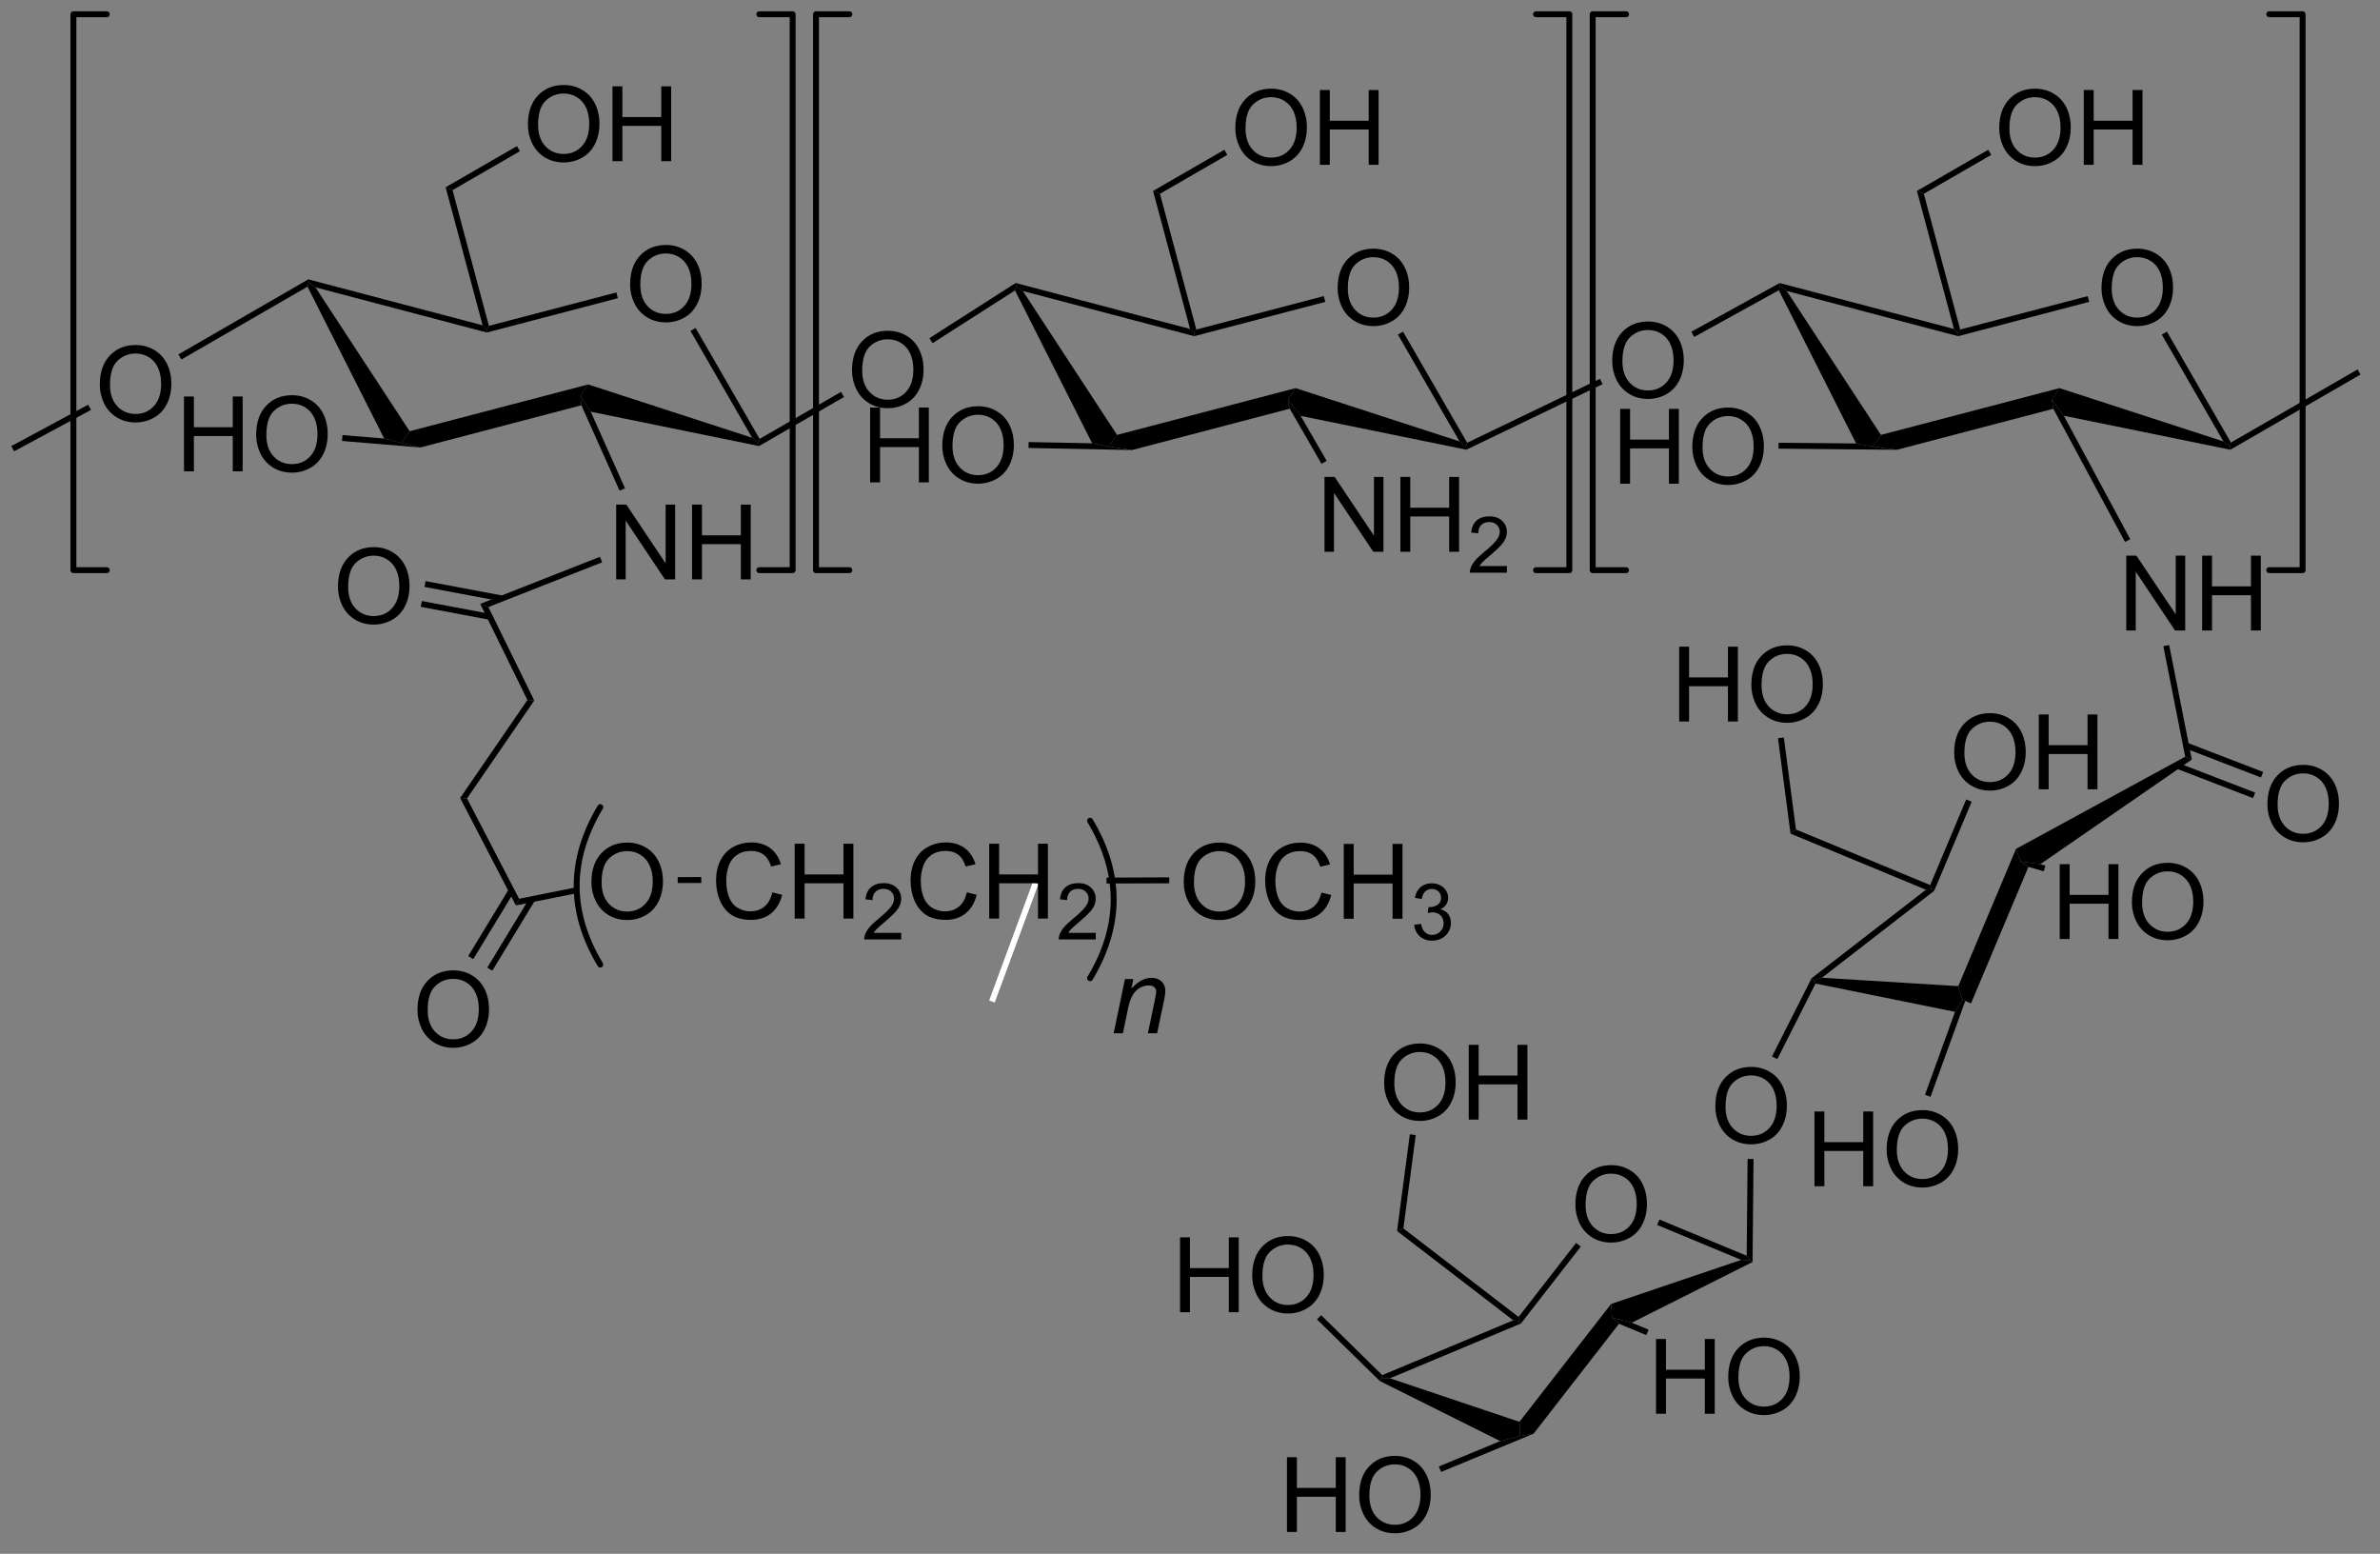 <?xml version="1.0" encoding="UTF-8"?>
<!DOCTYPE svg PUBLIC '-//W3C//DTD SVG 1.0//EN'
          'http://www.w3.org/TR/2001/REC-SVG-20010904/DTD/svg10.dtd'>
<svg stroke-dasharray="none" shape-rendering="auto" xmlns="http://www.w3.org/2000/svg" font-family="'Dialog'" text-rendering="auto" width="239" fill-opacity="1" color-interpolation="auto" color-rendering="auto" preserveAspectRatio="xMidYMid meet" font-size="12px" viewBox="0 0 239 156" fill="black" xmlns:xlink="http://www.w3.org/1999/xlink" stroke="black" image-rendering="auto" stroke-miterlimit="10" stroke-linecap="square" stroke-linejoin="miter" font-style="normal" stroke-width="1" height="156" stroke-dashoffset="0" font-weight="normal" stroke-opacity="1"
><rect x="0" y="0" width="239" height="156" fill="#808080" stroke="none"/><!--Generated by the Batik Graphics2D SVG Generator--><defs id="genericDefs"
  /><g
  ><defs id="defs1"
    ><clipPath clipPathUnits="userSpaceOnUse" id="clipPath1"
      ><path d="M0.633 0.633 L210.746 0.633 L210.746 137.433 L0.633 137.433 L0.633 0.633 Z"
      /></clipPath
      ><clipPath clipPathUnits="userSpaceOnUse" id="clipPath2"
      ><path d="M1.762 1.315 L1.762 134.311 L206.033 134.311 L206.033 1.315 Z"
      /></clipPath
    ></defs
    ><g transform="scale(1.133,1.133) translate(-0.633,-0.633) matrix(1.029,0,0,1.029,-1.18,-0.72)"
    ><path d="M56.037 25.829 Q56.037 24.224 56.898 23.318 Q57.759 22.41 59.122 22.41 Q60.012 22.41 60.727 22.838 Q61.445 23.263 61.82 24.024 Q62.198 24.786 62.198 25.753 Q62.198 26.734 61.802 27.508 Q61.407 28.281 60.68 28.68 Q59.956 29.078 59.116 29.078 Q58.208 29.078 57.49 28.639 Q56.775 28.196 56.406 27.437 Q56.037 26.676 56.037 25.829 ZM56.916 25.841 Q56.916 27.007 57.54 27.678 Q58.166 28.346 59.113 28.346 Q60.074 28.346 60.695 27.669 Q61.319 26.992 61.319 25.75 Q61.319 24.962 61.052 24.376 Q60.786 23.79 60.273 23.468 Q59.763 23.142 59.124 23.142 Q58.219 23.142 57.566 23.767 Q56.916 24.388 56.916 25.841 Z" stroke="none" clip-path="url(#clipPath2)"
    /></g
    ><g transform="matrix(1.166,0,0,1.166,-2.054,-1.533)"
    ><path d="M28.246 25.997 L28.352 25.642 L28.929 26.057 L37.04 38.446 L36.326 39.453 L34.848 39.075 Z" stroke="none" clip-path="url(#clipPath2)"
    /></g
    ><g transform="matrix(1.166,0,0,1.166,-2.054,-1.533)"
    ><path d="M37.962 39.845 L36.326 39.453 L37.04 38.446 L52.415 34.418 L51.755 35.411 L51.833 36.211 Z" stroke="none" clip-path="url(#clipPath2)"
    /></g
    ><g transform="matrix(1.166,0,0,1.166,-2.054,-1.533)"
    ><path d="M52.639 36.765 L51.755 35.411 L52.415 34.418 L66.536 39.006 L67.089 39.453 L67.133 39.722 Z" stroke="none" clip-path="url(#clipPath2)"
    /></g
    ><g transform="matrix(1.166,0,0,1.166,-2.054,-1.533)"
    ><path d="M67.182 39.105 L67.089 39.453 L66.536 39.006 L61.228 29.811 L61.67 29.555 Z" stroke="none" clip-path="url(#clipPath2)"
    /></g
    ><g transform="matrix(1.166,0,0,1.166,-2.054,-1.533)"
    ><path d="M54.845 26.496 L54.974 26.99 L43.686 29.946 L43.686 29.682 L43.867 29.371 Z" stroke="none" clip-path="url(#clipPath2)"
    /></g
    ><g transform="matrix(1.166,0,0,1.166,-2.054,-1.533)"
    ><path d="M43.326 29.323 L43.686 29.682 L43.686 29.946 L28.929 26.057 L28.352 25.642 L28.315 25.368 Z" stroke="none" clip-path="url(#clipPath2)"
    /></g
    ><g transform="matrix(1.166,0,0,1.166,-2.054,-1.533)"
    ><path d="M43.867 29.371 L43.686 29.682 L43.326 29.323 L40.142 17.439 L40.736 17.685 Z" stroke="none" clip-path="url(#clipPath2)"
    /></g
    ><g transform="matrix(1.166,0,0,1.166,-2.054,-1.533)"
    ><path d="M47.226 12.053 Q47.226 10.448 48.088 9.542 Q48.949 8.634 50.311 8.634 Q51.202 8.634 51.917 9.062 Q52.634 9.487 53.009 10.248 Q53.387 11.01 53.387 11.977 Q53.387 12.958 52.992 13.732 Q52.596 14.505 51.87 14.904 Q51.146 15.302 50.305 15.302 Q49.397 15.302 48.679 14.863 Q47.965 14.42 47.595 13.662 Q47.226 12.9 47.226 12.053 ZM48.105 12.065 Q48.105 13.231 48.729 13.902 Q49.356 14.57 50.302 14.57 Q51.263 14.57 51.884 13.893 Q52.508 13.216 52.508 11.974 Q52.508 11.186 52.242 10.6 Q51.975 10.014 51.463 9.692 Q50.953 9.367 50.314 9.367 Q49.409 9.367 48.755 9.991 Q48.105 10.612 48.105 12.065 ZM54.511 15.191 L54.511 8.748 L55.363 8.748 L55.363 11.394 L58.712 11.394 L58.712 8.748 L59.565 8.748 L59.565 15.191 L58.712 15.191 L58.712 12.153 L55.363 12.153 L55.363 15.191 L54.511 15.191 Z" stroke="none" clip-path="url(#clipPath2)"
    /></g
    ><g transform="matrix(1.166,0,0,1.166,-2.054,-1.533)"
    ><path d="M40.736 17.685 L40.142 17.439 L46.282 13.894 L46.537 14.336 Z" stroke="none" clip-path="url(#clipPath2)"
    /></g
    ><g transform="matrix(1.166,0,0,1.166,-2.054,-1.533)"
    ><path d="M10.357 34.441 Q10.357 32.835 11.218 31.93 Q12.079 31.022 13.442 31.022 Q14.332 31.022 15.047 31.45 Q15.765 31.874 16.14 32.636 Q16.518 33.398 16.518 34.365 Q16.518 35.346 16.122 36.12 Q15.727 36.893 15 37.291 Q14.277 37.69 13.436 37.69 Q12.528 37.69 11.81 37.25 Q11.095 36.808 10.726 36.049 Q10.357 35.288 10.357 34.441 ZM11.236 34.453 Q11.236 35.618 11.86 36.289 Q12.487 36.957 13.433 36.957 Q14.394 36.957 15.015 36.281 Q15.639 35.604 15.639 34.362 Q15.639 33.574 15.372 32.988 Q15.106 32.402 14.593 32.08 Q14.083 31.754 13.445 31.754 Q12.539 31.754 11.886 32.378 Q11.236 32.999 11.236 34.453 Z" stroke="none" clip-path="url(#clipPath2)"
    /></g
    ><g transform="matrix(1.166,0,0,1.166,-2.054,-1.533)"
    ><path d="M28.315 25.368 L28.352 25.642 L28.246 25.997 L17.379 32.272 L17.124 31.83 Z" stroke="none" clip-path="url(#clipPath2)"
    /></g
    ><g transform="matrix(1.166,0,0,1.166,-2.054,-1.533)"
    ><path d="M17.608 41.899 L17.608 35.457 L18.46 35.457 L18.46 38.102 L21.809 38.102 L21.809 35.457 L22.661 35.457 L22.661 41.899 L21.809 41.899 L21.809 38.861 L18.46 38.861 L18.46 41.899 L17.608 41.899 ZM23.823 38.762 Q23.823 37.156 24.684 36.251 Q25.546 35.343 26.908 35.343 Q27.798 35.343 28.513 35.77 Q29.231 36.195 29.606 36.957 Q29.984 37.719 29.984 38.685 Q29.984 39.667 29.588 40.44 Q29.193 41.214 28.466 41.612 Q27.743 42.011 26.902 42.011 Q25.994 42.011 25.276 41.571 Q24.561 41.129 24.192 40.37 Q23.823 39.608 23.823 38.762 ZM24.702 38.773 Q24.702 39.939 25.326 40.61 Q25.953 41.278 26.899 41.278 Q27.86 41.278 28.481 40.602 Q29.105 39.925 29.105 38.683 Q29.105 37.895 28.838 37.309 Q28.572 36.723 28.059 36.4 Q27.549 36.075 26.911 36.075 Q26.006 36.075 25.352 36.699 Q24.702 37.32 24.702 38.773 Z" stroke="none" clip-path="url(#clipPath2)"
    /></g
    ><g transform="matrix(1.166,0,0,1.166,-2.054,-1.533)"
    ><path d="M34.848 39.075 L36.326 39.453 L37.962 39.845 L31.217 39.285 L31.259 38.776 Z" stroke="none" clip-path="url(#clipPath2)"
    /></g
    ><g transform="matrix(1.166,0,0,1.166,-2.054,-1.533)"
    ><path d="M54.829 51.205 L54.829 44.763 L55.705 44.763 L59.089 49.819 L59.089 44.763 L59.906 44.763 L59.906 51.205 L59.03 51.205 L55.647 46.142 L55.647 51.205 L54.829 51.205 ZM61.364 51.205 L61.364 44.763 L62.217 44.763 L62.217 47.408 L65.565 47.408 L65.565 44.763 L66.418 44.763 L66.418 51.205 L65.565 51.205 L65.565 48.167 L62.217 48.167 L62.217 51.205 L61.364 51.205 Z" stroke="none" clip-path="url(#clipPath2)"
    /></g
    ><g transform="matrix(1.166,0,0,1.166,-2.054,-1.533)"
    ><path d="M51.833 36.211 L51.755 35.411 L52.639 36.765 L55.59 43.359 L55.124 43.568 Z" stroke="none" clip-path="url(#clipPath2)"
    /></g
    ><g transform="matrix(1.166,0,0,1.166,-2.054,-1.533)"
    ><path d="M75.14 33.215 Q75.14 31.609 76.001 30.704 Q76.863 29.796 78.225 29.796 Q79.116 29.796 79.831 30.223 Q80.548 30.648 80.923 31.41 Q81.301 32.172 81.301 33.138 Q81.301 34.12 80.906 34.893 Q80.51 35.667 79.784 36.065 Q79.06 36.464 78.219 36.464 Q77.311 36.464 76.593 36.024 Q75.878 35.582 75.509 34.823 Q75.14 34.061 75.14 33.215 ZM76.019 33.226 Q76.019 34.392 76.643 35.063 Q77.27 35.731 78.216 35.731 Q79.177 35.731 79.798 35.054 Q80.422 34.378 80.422 33.136 Q80.422 32.347 80.156 31.762 Q79.889 31.175 79.376 30.853 Q78.867 30.528 78.228 30.528 Q77.323 30.528 76.669 31.152 Q76.019 31.773 76.019 33.226 Z" stroke="none" clip-path="url(#clipPath2)"
    /></g
    ><g transform="matrix(1.166,0,0,1.166,-2.054,-1.533)"
    ><path d="M67.133 39.722 L67.089 39.453 L67.182 39.105 L74.196 35.056 L74.451 35.498 Z" stroke="none" clip-path="url(#clipPath2)"
    /></g
    ><g transform="matrix(1.166,0,0,1.166,-2.054,-1.533)"
    ><path d="M116.963 26.145 Q116.963 24.539 117.824 23.634 Q118.686 22.726 120.048 22.726 Q120.939 22.726 121.653 23.154 Q122.371 23.578 122.746 24.34 Q123.124 25.102 123.124 26.069 Q123.124 27.05 122.729 27.823 Q122.333 28.597 121.607 28.995 Q120.883 29.394 120.042 29.394 Q119.134 29.394 118.416 28.954 Q117.701 28.512 117.332 27.753 Q116.963 26.991 116.963 26.145 ZM117.842 26.156 Q117.842 27.322 118.466 27.993 Q119.093 28.661 120.039 28.661 Q121 28.661 121.621 27.985 Q122.245 27.308 122.245 26.066 Q122.245 25.277 121.979 24.692 Q121.712 24.106 121.199 23.783 Q120.69 23.458 120.051 23.458 Q119.146 23.458 118.492 24.082 Q117.842 24.703 117.842 26.156 Z" stroke="none" clip-path="url(#clipPath2)"
    /></g
    ><g transform="matrix(1.166,0,0,1.166,-2.054,-1.533)"
    ><path d="M89.178 26.324 L89.278 25.957 L89.855 26.373 L97.966 38.762 L97.253 39.769 L95.823 39.486 Z" stroke="none" clip-path="url(#clipPath2)"
    /></g
    ><g transform="matrix(1.166,0,0,1.166,-2.054,-1.533)"
    ><path d="M99.26 40.064 L97.253 39.769 L97.966 38.762 L113.341 34.733 L112.681 35.727 L112.837 36.507 Z" stroke="none" clip-path="url(#clipPath2)"
    /></g
    ><g transform="matrix(1.166,0,0,1.166,-2.054,-1.533)"
    ><path d="M113.782 37.124 L112.681 35.727 L113.341 34.733 L127.462 39.322 L128.015 39.769 L128.049 40.036 Z" stroke="none" clip-path="url(#clipPath2)"
    /></g
    ><g transform="matrix(1.166,0,0,1.166,-2.054,-1.533)"
    ><path d="M128.118 39.437 L128.015 39.769 L127.462 39.322 L122.154 30.126 L122.596 29.871 Z" stroke="none" clip-path="url(#clipPath2)"
    /></g
    ><g transform="matrix(1.166,0,0,1.166,-2.054,-1.533)"
    ><path d="M115.771 26.812 L115.9 27.306 L104.613 30.262 L104.613 29.998 L104.794 29.687 Z" stroke="none" clip-path="url(#clipPath2)"
    /></g
    ><g transform="matrix(1.166,0,0,1.166,-2.054,-1.533)"
    ><path d="M104.253 29.639 L104.613 29.998 L104.613 30.262 L89.855 26.373 L89.278 25.957 L89.235 25.682 Z" stroke="none" clip-path="url(#clipPath2)"
    /></g
    ><g transform="matrix(1.166,0,0,1.166,-2.054,-1.533)"
    ><path d="M104.794 29.687 L104.613 29.998 L104.253 29.639 L101.068 17.755 L101.662 18.001 Z" stroke="none" clip-path="url(#clipPath2)"
    /></g
    ><g transform="matrix(1.166,0,0,1.166,-2.054,-1.533)"
    ><path d="M108.153 12.369 Q108.153 10.763 109.014 9.858 Q109.875 8.95 111.238 8.95 Q112.128 8.95 112.843 9.378 Q113.561 9.802 113.936 10.564 Q114.314 11.326 114.314 12.293 Q114.314 13.274 113.918 14.047 Q113.523 14.821 112.796 15.219 Q112.073 15.618 111.232 15.618 Q110.323 15.618 109.606 15.178 Q108.891 14.736 108.522 13.977 Q108.153 13.216 108.153 12.369 ZM109.031 12.38 Q109.031 13.546 109.656 14.217 Q110.282 14.885 111.229 14.885 Q112.19 14.885 112.811 14.209 Q113.435 13.532 113.435 12.29 Q113.435 11.502 113.168 10.916 Q112.902 10.33 112.389 10.008 Q111.879 9.682 111.24 9.682 Q110.335 9.682 109.682 10.306 Q109.031 10.927 109.031 12.38 ZM115.437 15.507 L115.437 9.064 L116.29 9.064 L116.29 11.71 L119.638 11.71 L119.638 9.064 L120.491 9.064 L120.491 15.507 L119.638 15.507 L119.638 12.468 L116.29 12.468 L116.29 15.507 L115.437 15.507 Z" stroke="none" clip-path="url(#clipPath2)"
    /></g
    ><g transform="matrix(1.166,0,0,1.166,-2.054,-1.533)"
    ><path d="M101.662 18.001 L101.068 17.755 L107.208 14.21 L107.463 14.652 Z" stroke="none" clip-path="url(#clipPath2)"
    /></g
    ><g transform="matrix(1.166,0,0,1.166,-2.054,-1.533)"
    ><path d="M76.7 42.85 L76.7 36.407 L77.553 36.407 L77.553 39.053 L80.901 39.053 L80.901 36.407 L81.754 36.407 L81.754 42.85 L80.901 42.85 L80.901 39.812 L77.553 39.812 L77.553 42.85 L76.7 42.85 ZM82.915 39.712 Q82.915 38.106 83.777 37.201 Q84.638 36.293 86 36.293 Q86.891 36.293 87.606 36.721 Q88.324 37.146 88.699 37.907 Q89.077 38.669 89.077 39.636 Q89.077 40.617 88.681 41.391 Q88.286 42.164 87.559 42.563 Q86.835 42.961 85.995 42.961 Q85.086 42.961 84.369 42.522 Q83.654 42.079 83.285 41.32 Q82.915 40.559 82.915 39.712 ZM83.794 39.724 Q83.794 40.89 84.418 41.561 Q85.045 42.229 85.992 42.229 Q86.953 42.229 87.574 41.552 Q88.198 40.875 88.198 39.633 Q88.198 38.845 87.931 38.259 Q87.665 37.673 87.152 37.351 Q86.642 37.026 86.003 37.026 Q85.098 37.026 84.445 37.65 Q83.794 38.271 83.794 39.724 Z" stroke="none" clip-path="url(#clipPath2)"
    /></g
    ><g transform="matrix(1.166,0,0,1.166,-2.054,-1.533)"
    ><path d="M95.823 39.486 L97.253 39.769 L99.26 40.064 L90.341 39.888 L90.351 39.378 Z" stroke="none" clip-path="url(#clipPath2)"
    /></g
    ><g transform="matrix(1.166,0,0,1.166,-2.054,-1.533)"
    ><path d="M115.833 48.826 L115.833 42.383 L116.709 42.383 L120.092 47.44 L120.092 42.383 L120.91 42.383 L120.91 48.826 L120.034 48.826 L116.65 43.763 L116.65 48.826 L115.833 48.826 ZM122.367 48.826 L122.367 42.383 L123.22 42.383 L123.22 45.029 L126.569 45.029 L126.569 42.383 L127.421 42.383 L127.421 48.826 L126.569 48.826 L126.569 45.788 L123.22 45.788 L123.22 48.826 L122.367 48.826 Z" stroke="none" clip-path="url(#clipPath2)"
    /></g
    ><g transform="matrix(1.166,0,0,1.166,-2.054,-1.533)"
    ><path d="M131.545 50.054 L131.545 50.626 L128.35 50.626 Q128.344 50.41 128.421 50.213 Q128.542 49.888 128.81 49.571 Q129.08 49.255 129.588 48.839 Q130.374 48.193 130.651 47.816 Q130.928 47.438 130.928 47.101 Q130.928 46.75 130.675 46.508 Q130.425 46.264 130.018 46.264 Q129.59 46.264 129.333 46.521 Q129.076 46.778 129.073 47.233 L128.463 47.172 Q128.526 46.488 128.935 46.132 Q129.344 45.774 130.031 45.774 Q130.728 45.774 131.132 46.161 Q131.539 46.545 131.539 47.115 Q131.539 47.405 131.42 47.686 Q131.301 47.965 131.024 48.275 Q130.75 48.584 130.111 49.125 Q129.577 49.573 129.425 49.734 Q129.273 49.894 129.174 50.054 L131.545 50.054 Z" stroke="none" clip-path="url(#clipPath2)"
    /></g
    ><g transform="matrix(1.166,0,0,1.166,-2.054,-1.533)"
    ><path d="M112.837 36.507 L112.681 35.727 L113.782 37.124 L116.017 40.995 L115.575 41.25 Z" stroke="none" clip-path="url(#clipPath2)"
    /></g
    ><g transform="matrix(1.166,0,0,1.166,-2.054,-1.533)"
    ><path d="M140.612 32.417 Q140.612 30.812 141.474 29.907 Q142.335 28.998 143.697 28.998 Q144.588 28.998 145.303 29.426 Q146.021 29.851 146.396 30.613 Q146.774 31.374 146.774 32.341 Q146.774 33.322 146.378 34.096 Q145.982 34.869 145.256 35.268 Q144.532 35.666 143.691 35.666 Q142.783 35.666 142.066 35.227 Q141.351 34.784 140.982 34.026 Q140.612 33.264 140.612 32.417 ZM141.491 32.429 Q141.491 33.595 142.115 34.266 Q142.742 34.934 143.689 34.934 Q144.649 34.934 145.271 34.257 Q145.895 33.58 145.895 32.338 Q145.895 31.55 145.628 30.964 Q145.362 30.378 144.849 30.056 Q144.339 29.731 143.7 29.731 Q142.795 29.731 142.142 30.355 Q141.491 30.976 141.491 32.429 Z" stroke="none" clip-path="url(#clipPath2)"
    /></g
    ><g transform="matrix(1.166,0,0,1.166,-2.054,-1.533)"
    ><path d="M128.049 40.036 L128.015 39.769 L128.118 39.437 L139.564 33.932 L139.785 34.392 Z" stroke="none" clip-path="url(#clipPath2)"
    /></g
    ><g transform="matrix(1.166,0,0,1.166,-2.054,-1.533)"
    ><path d="M182.751 26.145 Q182.751 24.539 183.613 23.634 Q184.474 22.726 185.836 22.726 Q186.727 22.726 187.442 23.154 Q188.159 23.578 188.534 24.34 Q188.912 25.102 188.912 26.069 Q188.912 27.05 188.517 27.823 Q188.121 28.597 187.395 28.995 Q186.671 29.394 185.83 29.394 Q184.922 29.394 184.204 28.954 Q183.489 28.512 183.12 27.753 Q182.751 26.991 182.751 26.145 ZM183.63 26.156 Q183.63 27.322 184.254 27.993 Q184.881 28.661 185.827 28.661 Q186.788 28.661 187.409 27.985 Q188.033 27.308 188.033 26.066 Q188.033 25.277 187.767 24.692 Q187.5 24.106 186.988 23.783 Q186.478 23.458 185.839 23.458 Q184.934 23.458 184.28 24.082 Q183.63 24.703 183.63 26.156 Z" stroke="none" clip-path="url(#clipPath2)"
    /></g
    ><g transform="matrix(1.166,0,0,1.166,-2.054,-1.533)"
    ><path d="M154.958 26.308 L155.066 25.957 L155.643 26.373 L163.755 38.762 L163.041 39.769 L161.618 39.5 Z" stroke="none" clip-path="url(#clipPath2)"
    /></g
    ><g transform="matrix(1.166,0,0,1.166,-2.054,-1.533)"
    ><path d="M165.122 40.044 L163.041 39.769 L163.755 38.762 L179.13 34.733 L178.469 35.727 L178.602 36.513 Z" stroke="none" clip-path="url(#clipPath2)"
    /></g
    ><g transform="matrix(1.166,0,0,1.166,-2.054,-1.533)"
    ><path d="M179.504 37.111 L178.469 35.727 L179.13 34.733 L193.25 39.322 L193.803 39.769 L193.848 40.038 Z" stroke="none" clip-path="url(#clipPath2)"
    /></g
    ><g transform="matrix(1.166,0,0,1.166,-2.054,-1.533)"
    ><path d="M193.897 39.421 L193.803 39.769 L193.25 39.322 L187.942 30.126 L188.384 29.871 Z" stroke="none" clip-path="url(#clipPath2)"
    /></g
    ><g transform="matrix(1.166,0,0,1.166,-2.054,-1.533)"
    ><path d="M181.559 26.812 L181.689 27.306 L170.401 30.262 L170.401 29.998 L170.582 29.687 Z" stroke="none" clip-path="url(#clipPath2)"
    /></g
    ><g transform="matrix(1.166,0,0,1.166,-2.054,-1.533)"
    ><path d="M170.041 29.639 L170.401 29.998 L170.401 30.262 L155.643 26.373 L155.066 25.957 L155.033 25.685 Z" stroke="none" clip-path="url(#clipPath2)"
    /></g
    ><g transform="matrix(1.166,0,0,1.166,-2.054,-1.533)"
    ><path d="M170.582 29.687 L170.401 29.998 L170.041 29.639 L166.856 17.755 L167.45 18.001 Z" stroke="none" clip-path="url(#clipPath2)"
    /></g
    ><g transform="matrix(1.166,0,0,1.166,-2.054,-1.533)"
    ><path d="M173.941 12.369 Q173.941 10.763 174.802 9.858 Q175.663 8.95 177.026 8.95 Q177.916 8.95 178.631 9.378 Q179.349 9.802 179.724 10.564 Q180.102 11.326 180.102 12.293 Q180.102 13.274 179.706 14.047 Q179.311 14.821 178.584 15.219 Q177.861 15.618 177.02 15.618 Q176.112 15.618 175.394 15.178 Q174.679 14.736 174.31 13.977 Q173.941 13.216 173.941 12.369 ZM174.82 12.38 Q174.82 13.546 175.444 14.217 Q176.071 14.885 177.017 14.885 Q177.978 14.885 178.599 14.209 Q179.223 13.532 179.223 12.29 Q179.223 11.502 178.956 10.916 Q178.69 10.33 178.177 10.008 Q177.667 9.682 177.029 9.682 Q176.123 9.682 175.47 10.306 Q174.82 10.927 174.82 12.38 ZM181.225 15.507 L181.225 9.064 L182.078 9.064 L182.078 11.71 L185.427 11.71 L185.427 9.064 L186.279 9.064 L186.279 15.507 L185.427 15.507 L185.427 12.468 L182.078 12.468 L182.078 15.507 L181.225 15.507 Z" stroke="none" clip-path="url(#clipPath2)"
    /></g
    ><g transform="matrix(1.166,0,0,1.166,-2.054,-1.533)"
    ><path d="M167.45 18.001 L166.856 17.755 L172.996 14.21 L173.251 14.652 Z" stroke="none" clip-path="url(#clipPath2)"
    /></g
    ><g transform="matrix(1.166,0,0,1.166,-2.054,-1.533)"
    ><path d="M141.296 42.963 L141.296 36.52 L142.148 36.52 L142.148 39.166 L145.497 39.166 L145.497 36.52 L146.349 36.52 L146.349 42.963 L145.497 42.963 L145.497 39.925 L142.148 39.925 L142.148 42.963 L141.296 42.963 ZM147.511 39.825 Q147.511 38.22 148.372 37.314 Q149.233 36.406 150.596 36.406 Q151.486 36.406 152.201 36.834 Q152.919 37.259 153.294 38.02 Q153.672 38.782 153.672 39.749 Q153.672 40.73 153.276 41.504 Q152.881 42.277 152.154 42.676 Q151.431 43.074 150.59 43.074 Q149.682 43.074 148.964 42.635 Q148.249 42.192 147.88 41.434 Q147.511 40.672 147.511 39.825 ZM148.39 39.837 Q148.39 41.003 149.014 41.674 Q149.641 42.342 150.587 42.342 Q151.548 42.342 152.169 41.665 Q152.793 40.988 152.793 39.746 Q152.793 38.958 152.526 38.372 Q152.26 37.786 151.747 37.464 Q151.237 37.139 150.599 37.139 Q149.694 37.139 149.04 37.763 Q148.39 38.384 148.39 39.837 Z" stroke="none" clip-path="url(#clipPath2)"
    /></g
    ><g transform="matrix(1.166,0,0,1.166,-2.054,-1.533)"
    ><path d="M161.618 39.5 L163.041 39.769 L165.122 40.044 L154.939 39.946 L154.944 39.436 Z" stroke="none" clip-path="url(#clipPath2)"
    /></g
    ><g transform="matrix(1.166,0,0,1.166,-2.054,-1.533)"
    ><path d="M184.883 55.602 L184.883 49.16 L185.759 49.16 L189.143 54.216 L189.143 49.16 L189.96 49.16 L189.96 55.602 L189.084 55.602 L185.7 50.539 L185.7 55.602 L184.883 55.602 ZM191.418 55.602 L191.418 49.16 L192.27 49.16 L192.27 51.805 L195.619 51.805 L195.619 49.16 L196.471 49.16 L196.471 55.602 L195.619 55.602 L195.619 52.564 L192.27 52.564 L192.27 55.602 L191.418 55.602 Z" stroke="none" clip-path="url(#clipPath2)"
    /></g
    ><g transform="matrix(1.166,0,0,1.166,-2.054,-1.533)"
    ><path d="M178.602 36.513 L178.469 35.727 L179.504 37.111 L185.225 47.74 L184.776 47.981 Z" stroke="none" clip-path="url(#clipPath2)"
    /></g
    ><g transform="matrix(1.166,0,0,1.166,-2.054,-1.533)"
    ><path d="M193.848 40.038 L193.803 39.769 L193.897 39.421 L204.806 33.122 L205.061 33.564 Z" stroke="none" clip-path="url(#clipPath2)"
    /></g
    ><g transform="matrix(1.166,0,0,1.166,-2.054,-1.533)"
    ><path d="M89.235 25.682 L89.278 25.957 L89.178 26.324 L82.08 30.862 L81.805 30.432 Z" stroke="none" clip-path="url(#clipPath2)"
    /></g
    ><g transform="matrix(1.166,0,0,1.166,-2.054,-1.533)"
    ><path d="M155.033 25.685 L155.066 25.957 L154.958 26.308 L147.67 30.328 L147.423 29.881 Z" stroke="none" clip-path="url(#clipPath2)"
    /></g
    ><g transform="matrix(1.166,0,0,1.166,-2.054,-1.533)"
    ><path d="M53.434 49.257 L53.621 49.732 L43.824 53.585 L43.122 53.312 Z" stroke="none" clip-path="url(#clipPath2)"
    /></g
    ><g stroke-width="0.51" transform="matrix(1.166,0,0,1.166,-2.054,-1.533)" stroke-linejoin="round" stroke-linecap="round"
    ><path fill="none" d="M67.156 50.408 L70.028 50.408 L70.028 2.542 L67.156 2.542" clip-path="url(#clipPath2)"
    /></g
    ><g stroke-width="0.51" transform="matrix(1.166,0,0,1.166,-2.054,-1.533)" stroke-linejoin="round" stroke-linecap="round"
    ><path fill="none" d="M10.956 2.542 L8.084 2.542 L8.084 50.408 L10.956 50.408" clip-path="url(#clipPath2)"
    /></g
    ><g transform="matrix(1.166,0,0,1.166,-2.054,-1.533)"
    ><path d="M2.976 40.174 L2.734 39.725 L9.357 36.16 L9.599 36.609 Z" stroke="none" clip-path="url(#clipPath2)"
    /></g
    ><g stroke-width="0.51" transform="matrix(1.166,0,0,1.166,-2.054,-1.533)" stroke-linejoin="round" stroke-linecap="round"
    ><path fill="none" d="M134.048 50.408 L136.92 50.408 L136.92 2.542 L134.048 2.542" clip-path="url(#clipPath2)"
    /></g
    ><g stroke-width="0.51" transform="matrix(1.166,0,0,1.166,-2.054,-1.533)" stroke-linejoin="round" stroke-linecap="round"
    ><path fill="none" d="M74.911 2.542 L72.039 2.542 L72.039 50.408 L74.911 50.408" clip-path="url(#clipPath2)"
    /></g
    ><g stroke-width="0.51" transform="matrix(1.166,0,0,1.166,-2.054,-1.533)" stroke-linejoin="round" stroke-linecap="round"
    ><path fill="none" d="M197.199 50.408 L200.071 50.408 L200.071 2.542 L197.199 2.542" clip-path="url(#clipPath2)"
    /></g
    ><g stroke-width="0.51" transform="matrix(1.166,0,0,1.166,-2.054,-1.533)" stroke-linejoin="round" stroke-linecap="round"
    ><path fill="none" d="M141.803 2.542 L138.931 2.542 L138.931 50.408 L141.803 50.408" clip-path="url(#clipPath2)"
    /></g
    ><g transform="matrix(1.166,0,0,1.166,-2.054,-1.533)"
    ><path d="M43.122 53.312 L43.824 53.585 L47.774 61.63 L47.184 61.587 Z" stroke="none" clip-path="url(#clipPath2)"
    /></g
    ><g transform="matrix(1.166,0,0,1.166,-2.054,-1.533)"
    ><path d="M47.184 61.587 L47.774 61.63 L41.983 70.065 L41.389 70.028 Z" stroke="none" clip-path="url(#clipPath2)"
    /></g
    ><g transform="matrix(1.166,0,0,1.166,-2.054,-1.533)"
    ><path d="M41.389 70.028 L41.983 70.065 L46.468 78.702 L46.193 79.278 Z" stroke="none" clip-path="url(#clipPath2)"
    /></g
    ><g transform="matrix(1.166,0,0,1.166,-2.054,-1.533)"
    ><path d="M30.869 51.845 Q30.869 50.24 31.73 49.335 Q32.592 48.426 33.954 48.426 Q34.845 48.426 35.56 48.854 Q36.277 49.279 36.652 50.041 Q37.03 50.802 37.03 51.769 Q37.03 52.751 36.635 53.524 Q36.239 54.297 35.513 54.696 Q34.789 55.094 33.948 55.094 Q33.04 55.094 32.322 54.655 Q31.607 54.212 31.238 53.454 Q30.869 52.692 30.869 51.845 ZM31.748 51.857 Q31.748 53.023 32.372 53.694 Q32.999 54.362 33.945 54.362 Q34.906 54.362 35.527 53.685 Q36.151 53.008 36.151 51.766 Q36.151 50.978 35.885 50.392 Q35.618 49.806 35.105 49.484 Q34.596 49.159 33.957 49.159 Q33.052 49.159 32.398 49.783 Q31.748 50.404 31.748 51.857 Z" stroke="none" clip-path="url(#clipPath2)"
    /></g
    ><g transform="matrix(1.166,0,0,1.166,-2.054,-1.533)"
    ><path d="M45.047 52.597 L38.416 51.351 L38.322 51.852 L44.953 53.099 ZM44.001 54.175 L38.094 53.065 L37.999 53.567 L43.906 54.677 Z" stroke="none" clip-path="url(#clipPath2)"
    /></g
    ><g transform="matrix(1.166,0,0,1.166,-2.054,-1.533)"
    ><path d="M137.44 105.058 Q137.44 103.453 138.301 102.547 Q139.162 101.639 140.525 101.639 Q141.415 101.639 142.13 102.067 Q142.848 102.492 143.223 103.254 Q143.601 104.015 143.601 104.982 Q143.601 105.963 143.205 106.737 Q142.81 107.51 142.083 107.909 Q141.359 108.307 140.519 108.307 Q139.611 108.307 138.893 107.868 Q138.178 107.425 137.809 106.667 Q137.44 105.905 137.44 105.058 ZM138.319 105.07 Q138.319 106.236 138.943 106.907 Q139.57 107.575 140.516 107.575 Q141.477 107.575 142.098 106.898 Q142.722 106.221 142.722 104.979 Q142.722 104.191 142.455 103.605 Q142.189 103.019 141.676 102.697 Q141.166 102.372 140.528 102.372 Q139.622 102.372 138.969 102.996 Q138.319 103.617 138.319 105.07 Z" stroke="none" clip-path="url(#clipPath2)"
    /></g
    ><g transform="matrix(1.166,0,0,1.166,-2.054,-1.533)"
    ><path d="M120.596 120.228 L120.747 120.019 L121.469 119.994 L132.622 123.741 L132.673 124.969 L130.964 125.4 Z" stroke="none" clip-path="url(#clipPath2)"
    /></g
    ><g transform="matrix(1.166,0,0,1.166,-2.054,-1.533)"
    ><path d="M133.838 124.764 L132.673 124.969 L132.622 123.741 L140.513 113.592 L140.598 114.775 L141.196 115.299 Z" stroke="none" clip-path="url(#clipPath2)"
    /></g
    ><g transform="matrix(1.166,0,0,1.166,-2.054,-1.533)"
    ><path d="M142.3 115.205 L140.598 114.775 L140.513 113.592 L151.721 109.798 L152.444 109.822 L152.698 109.979 Z" stroke="none" clip-path="url(#clipPath2)"
    /></g
    ><g transform="matrix(1.166,0,0,1.166,-2.054,-1.533)"
    ><path d="M152.192 109.441 L152.444 109.822 L151.721 109.798 L144.484 106.793 L144.679 106.322 Z" stroke="none" clip-path="url(#clipPath2)"
    /></g
    ><g transform="matrix(1.166,0,0,1.166,-2.054,-1.533)"
    ><path d="M137.5 108.337 L137.903 108.65 L132.752 115.275 L132.592 115.065 L132.546 114.709 Z" stroke="none" clip-path="url(#clipPath2)"
    /></g
    ><g transform="matrix(1.166,0,0,1.166,-2.054,-1.533)"
    ><path d="M132.088 115 L132.592 115.065 L132.752 115.275 L121.469 119.994 L120.747 120.019 L120.805 119.719 Z" stroke="none" clip-path="url(#clipPath2)"
    /></g
    ><g transform="matrix(1.166,0,0,1.166,-2.054,-1.533)"
    ><path d="M132.546 114.709 L132.592 115.065 L132.088 115 L122.081 107.31 L122.626 107.085 Z" stroke="none" clip-path="url(#clipPath2)"
    /></g
    ><g transform="matrix(1.166,0,0,1.166,-2.054,-1.533)"
    ><path d="M120.969 94.583 Q120.969 92.978 121.83 92.073 Q122.692 91.165 124.054 91.165 Q124.945 91.165 125.659 91.592 Q126.377 92.017 126.752 92.779 Q127.13 93.54 127.13 94.507 Q127.13 95.489 126.735 96.262 Q126.339 97.036 125.613 97.434 Q124.889 97.832 124.048 97.832 Q123.14 97.832 122.422 97.393 Q121.707 96.951 121.338 96.192 Q120.969 95.43 120.969 94.583 ZM121.848 94.595 Q121.848 95.761 122.472 96.432 Q123.099 97.1 124.045 97.1 Q125.006 97.1 125.627 96.423 Q126.251 95.746 126.251 94.504 Q126.251 93.716 125.985 93.13 Q125.718 92.544 125.205 92.222 Q124.696 91.897 124.057 91.897 Q123.152 91.897 122.498 92.521 Q121.848 93.142 121.848 94.595 ZM128.254 97.721 L128.254 91.279 L129.106 91.279 L129.106 93.924 L132.455 93.924 L132.455 91.279 L133.307 91.279 L133.307 97.721 L132.455 97.721 L132.455 94.683 L129.106 94.683 L129.106 97.721 L128.254 97.721 Z" stroke="none" clip-path="url(#clipPath2)"
    /></g
    ><g transform="matrix(1.166,0,0,1.166,-2.054,-1.533)"
    ><path d="M122.626 107.085 L122.081 107.31 L123.183 98.983 L123.689 99.05 Z" stroke="none" clip-path="url(#clipPath2)"
    /></g
    ><g transform="matrix(1.166,0,0,1.166,-2.054,-1.533)"
    ><path d="M103.391 114.301 L103.391 107.859 L104.244 107.859 L104.244 110.504 L107.592 110.504 L107.592 107.859 L108.445 107.859 L108.445 114.301 L107.592 114.301 L107.592 111.263 L104.244 111.263 L104.244 114.301 L103.391 114.301 ZM109.606 111.164 Q109.606 109.558 110.468 108.653 Q111.329 107.745 112.692 107.745 Q113.582 107.745 114.297 108.172 Q115.015 108.597 115.39 109.359 Q115.768 110.121 115.768 111.087 Q115.768 112.069 115.372 112.842 Q114.977 113.616 114.25 114.014 Q113.526 114.413 112.686 114.413 Q111.777 114.413 111.06 113.973 Q110.345 113.531 109.976 112.772 Q109.606 112.01 109.606 111.164 ZM110.485 111.175 Q110.485 112.341 111.109 113.012 Q111.736 113.68 112.683 113.68 Q113.644 113.68 114.265 113.003 Q114.889 112.327 114.889 111.085 Q114.889 110.296 114.622 109.71 Q114.356 109.124 113.843 108.802 Q113.333 108.477 112.694 108.477 Q111.789 108.477 111.136 109.101 Q110.485 109.722 110.485 111.175 Z" stroke="none" clip-path="url(#clipPath2)"
    /></g
    ><g transform="matrix(1.166,0,0,1.166,-2.054,-1.533)"
    ><path d="M120.805 119.719 L120.747 120.019 L120.596 120.228 L115.186 114.921 L115.543 114.557 Z" stroke="none" clip-path="url(#clipPath2)"
    /></g
    ><g transform="matrix(1.166,0,0,1.166,-2.054,-1.533)"
    ><path d="M112.601 133.227 L112.601 126.785 L113.454 126.785 L113.454 129.43 L116.803 129.43 L116.803 126.785 L117.655 126.785 L117.655 133.227 L116.803 133.227 L116.803 130.189 L113.454 130.189 L113.454 133.227 L112.601 133.227 ZM118.817 130.09 Q118.817 128.484 119.678 127.579 Q120.539 126.671 121.902 126.671 Q122.792 126.671 123.507 127.098 Q124.225 127.523 124.6 128.285 Q124.978 129.047 124.978 130.013 Q124.978 130.995 124.582 131.768 Q124.187 132.542 123.46 132.94 Q122.737 133.339 121.896 133.339 Q120.988 133.339 120.27 132.899 Q119.555 132.457 119.186 131.698 Q118.817 130.936 118.817 130.09 ZM119.696 130.101 Q119.696 131.267 120.32 131.938 Q120.947 132.606 121.893 132.606 Q122.854 132.606 123.475 131.929 Q124.099 131.253 124.099 130.011 Q124.099 129.222 123.832 128.637 Q123.566 128.05 123.053 127.728 Q122.543 127.403 121.905 127.403 Q120.999 127.403 120.346 128.027 Q119.696 128.648 119.696 130.101 Z" stroke="none" clip-path="url(#clipPath2)"
    /></g
    ><g transform="matrix(1.166,0,0,1.166,-2.054,-1.533)"
    ><path d="M130.964 125.4 L132.673 124.969 L133.838 124.764 L125.872 128.057 L125.677 127.585 Z" stroke="none" clip-path="url(#clipPath2)"
    /></g
    ><g transform="matrix(1.166,0,0,1.166,-2.054,-1.533)"
    ><path d="M144.386 123.05 L144.386 116.608 L145.239 116.608 L145.239 119.253 L148.588 119.253 L148.588 116.608 L149.44 116.608 L149.44 123.05 L148.588 123.05 L148.588 120.012 L145.239 120.012 L145.239 123.05 L144.386 123.05 ZM150.602 119.912 Q150.602 118.307 151.463 117.401 Q152.324 116.493 153.687 116.493 Q154.577 116.493 155.292 116.921 Q156.01 117.346 156.385 118.108 Q156.763 118.869 156.763 119.836 Q156.763 120.817 156.367 121.591 Q155.972 122.364 155.245 122.763 Q154.522 123.161 153.681 123.161 Q152.773 123.161 152.055 122.722 Q151.34 122.279 150.971 121.521 Q150.602 120.759 150.602 119.912 ZM151.481 119.924 Q151.481 121.09 152.105 121.761 Q152.732 122.429 153.678 122.429 Q154.639 122.429 155.26 121.752 Q155.884 121.075 155.884 119.833 Q155.884 119.045 155.617 118.459 Q155.351 117.873 154.838 117.551 Q154.328 117.226 153.69 117.226 Q152.784 117.226 152.131 117.85 Q151.481 118.471 151.481 119.924 Z" stroke="none" clip-path="url(#clipPath2)"
    /></g
    ><g transform="matrix(1.166,0,0,1.166,-2.054,-1.533)"
    ><path d="M141.196 115.299 L140.598 114.775 L142.3 115.205 L143.743 115.804 L143.548 116.275 Z" stroke="none" clip-path="url(#clipPath2)"
    /></g
    ><g transform="matrix(1.166,0,0,1.166,-2.054,-1.533)"
    ><path d="M149.492 96.599 Q149.492 94.993 150.353 94.088 Q151.214 93.18 152.577 93.18 Q153.467 93.18 154.182 93.608 Q154.9 94.032 155.275 94.794 Q155.653 95.556 155.653 96.522 Q155.653 97.504 155.257 98.277 Q154.862 99.051 154.135 99.449 Q153.412 99.848 152.571 99.848 Q151.663 99.848 150.945 99.408 Q150.23 98.966 149.861 98.207 Q149.492 97.445 149.492 96.599 ZM150.371 96.61 Q150.371 97.776 150.995 98.447 Q151.622 99.115 152.568 99.115 Q153.529 99.115 154.15 98.439 Q154.774 97.762 154.774 96.52 Q154.774 95.731 154.507 95.146 Q154.241 94.56 153.728 94.237 Q153.218 93.912 152.58 93.912 Q151.674 93.912 151.021 94.536 Q150.371 95.157 150.371 96.61 Z" stroke="none" clip-path="url(#clipPath2)"
    /></g
    ><g transform="matrix(1.166,0,0,1.166,-2.054,-1.533)"
    ><path d="M152.698 109.979 L152.444 109.822 L152.192 109.441 L152.271 101.104 L152.782 101.109 Z" stroke="none" clip-path="url(#clipPath2)"
    /></g
    ><g transform="matrix(1.166,0,0,1.166,-2.054,-1.533)"
    ><path d="M170.062 66.141 Q170.062 64.535 170.924 63.63 Q171.785 62.722 173.148 62.722 Q174.038 62.722 174.753 63.15 Q175.471 63.574 175.846 64.336 Q176.224 65.098 176.224 66.064 Q176.224 67.046 175.828 67.819 Q175.433 68.593 174.706 68.991 Q173.982 69.39 173.142 69.39 Q172.233 69.39 171.516 68.95 Q170.801 68.508 170.432 67.749 Q170.062 66.987 170.062 66.141 ZM170.941 66.152 Q170.941 67.318 171.565 67.989 Q172.192 68.657 173.139 68.657 Q174.1 68.657 174.721 67.981 Q175.345 67.304 175.345 66.062 Q175.345 65.273 175.078 64.688 Q174.812 64.102 174.299 63.779 Q173.789 63.454 173.15 63.454 Q172.245 63.454 171.592 64.078 Q170.941 64.699 170.941 66.152 ZM177.347 69.278 L177.347 62.836 L178.2 62.836 L178.2 65.481 L181.548 65.481 L181.548 62.836 L182.401 62.836 L182.401 69.278 L181.548 69.278 L181.548 66.24 L178.2 66.24 L178.2 69.278 L177.347 69.278 Z" stroke="none" clip-path="url(#clipPath2)"
    /></g
    ><g transform="matrix(1.166,0,0,1.166,-2.054,-1.533)"
    ><path d="M158.121 86.004 L157.981 85.716 L158.672 85.503 L170.415 86.227 L170.783 87.4 L170.135 88.44 Z" stroke="none" clip-path="url(#clipPath2)"
    /></g
    ><g transform="matrix(1.166,0,0,1.166,-2.054,-1.533)"
    ><path d="M171.515 87.708 L170.783 87.4 L170.415 86.227 L175.387 74.408 L175.79 75.497 L176.458 75.957 Z" stroke="none" clip-path="url(#clipPath2)"
    /></g
    ><g transform="matrix(1.166,0,0,1.166,-2.054,-1.533)"
    ><path d="M177.484 75.724 L175.79 75.497 L175.387 74.408 L189.959 66.471 L190.529 66.719 Z" stroke="none" clip-path="url(#clipPath2)"
    /></g
    ><g transform="matrix(1.166,0,0,1.166,-2.054,-1.533)"
    ><path d="M171.098 70.152 L171.568 70.35 L168.343 78.017 L168.133 77.856 L167.997 77.524 Z" stroke="none" clip-path="url(#clipPath2)"
    /></g
    ><g transform="matrix(1.166,0,0,1.166,-2.054,-1.533)"
    ><path d="M167.63 77.924 L168.133 77.856 L168.343 78.017 L158.672 85.503 L157.981 85.716 L157.779 85.549 Z" stroke="none" clip-path="url(#clipPath2)"
    /></g
    ><g transform="matrix(1.166,0,0,1.166,-2.054,-1.533)"
    ><path d="M167.997 77.524 L168.133 77.856 L167.63 77.924 L155.969 73.095 L156.437 72.737 Z" stroke="none" clip-path="url(#clipPath2)"
    /></g
    ><g transform="matrix(1.166,0,0,1.166,-2.054,-1.533)"
    ><path d="M146.378 63.439 L146.378 56.997 L147.231 56.997 L147.231 59.642 L150.579 59.642 L150.579 56.997 L151.432 56.997 L151.432 63.439 L150.579 63.439 L150.579 60.401 L147.231 60.401 L147.231 63.439 L146.378 63.439 ZM152.593 60.301 Q152.593 58.696 153.455 57.791 Q154.316 56.882 155.678 56.882 Q156.569 56.882 157.284 57.31 Q158.002 57.735 158.377 58.497 Q158.755 59.258 158.755 60.225 Q158.755 61.207 158.359 61.98 Q157.964 62.754 157.237 63.152 Q156.513 63.55 155.673 63.55 Q154.764 63.55 154.047 63.111 Q153.332 62.669 152.963 61.91 Q152.593 61.148 152.593 60.301 ZM153.472 60.313 Q153.472 61.479 154.096 62.15 Q154.723 62.818 155.67 62.818 Q156.631 62.818 157.252 62.141 Q157.876 61.464 157.876 60.222 Q157.876 59.434 157.609 58.848 Q157.343 58.262 156.83 57.94 Q156.32 57.615 155.681 57.615 Q154.776 57.615 154.123 58.239 Q153.472 58.86 153.472 60.313 Z" stroke="none" clip-path="url(#clipPath2)"
    /></g
    ><g transform="matrix(1.166,0,0,1.166,-2.054,-1.533)"
    ><path d="M156.437 72.737 L155.969 73.095 L154.887 64.879 L155.393 64.813 Z" stroke="none" clip-path="url(#clipPath2)"
    /></g
    ><g transform="matrix(1.166,0,0,1.166,-2.054,-1.533)"
    ><path d="M158.03 103.458 L158.03 97.016 L158.883 97.016 L158.883 99.661 L162.231 99.661 L162.231 97.016 L163.084 97.016 L163.084 103.458 L162.231 103.458 L162.231 100.42 L158.883 100.42 L158.883 103.458 L158.03 103.458 ZM164.245 100.32 Q164.245 98.715 165.107 97.81 Q165.968 96.901 167.331 96.901 Q168.221 96.901 168.936 97.329 Q169.654 97.754 170.029 98.516 Q170.407 99.277 170.407 100.244 Q170.407 101.226 170.011 101.999 Q169.616 102.772 168.889 103.171 Q168.166 103.569 167.325 103.569 Q166.416 103.569 165.699 103.13 Q164.984 102.688 164.615 101.929 Q164.245 101.167 164.245 100.32 ZM165.124 100.332 Q165.124 101.498 165.749 102.169 Q166.375 102.837 167.322 102.837 Q168.283 102.837 168.904 102.16 Q169.528 101.483 169.528 100.241 Q169.528 99.453 169.261 98.867 Q168.995 98.281 168.482 97.959 Q167.972 97.634 167.333 97.634 Q166.428 97.634 165.775 98.258 Q165.124 98.879 165.124 100.332 Z" stroke="none" clip-path="url(#clipPath2)"
    /></g
    ><g transform="matrix(1.166,0,0,1.166,-2.054,-1.533)"
    ><path d="M170.135 88.44 L170.783 87.4 L171.023 87.487 L168.026 95.756 L167.546 95.582 Z" stroke="none" clip-path="url(#clipPath2)"
    /></g
    ><g transform="matrix(1.166,0,0,1.166,-2.054,-1.533)"
    ><path d="M179.154 82.165 L179.154 75.723 L180.007 75.723 L180.007 78.368 L183.355 78.368 L183.355 75.723 L184.208 75.723 L184.208 82.165 L183.355 82.165 L183.355 79.127 L180.007 79.127 L180.007 82.165 L179.154 82.165 ZM185.369 79.027 Q185.369 77.422 186.231 76.517 Q187.092 75.608 188.454 75.608 Q189.345 75.608 190.06 76.036 Q190.778 76.461 191.153 77.223 Q191.531 77.984 191.531 78.951 Q191.531 79.933 191.135 80.706 Q190.74 81.48 190.013 81.878 Q189.29 82.276 188.449 82.276 Q187.54 82.276 186.823 81.837 Q186.108 81.394 185.739 80.636 Q185.369 79.874 185.369 79.027 ZM186.248 79.039 Q186.248 80.205 186.873 80.876 Q187.499 81.544 188.446 81.544 Q189.407 81.544 190.028 80.867 Q190.652 80.19 190.652 78.948 Q190.652 78.16 190.385 77.574 Q190.119 76.988 189.606 76.666 Q189.096 76.341 188.457 76.341 Q187.552 76.341 186.899 76.965 Q186.248 77.586 186.248 79.039 Z" stroke="none" clip-path="url(#clipPath2)"
    /></g
    ><g transform="matrix(1.166,0,0,1.166,-2.054,-1.533)"
    ><path d="M176.458 75.957 L175.79 75.497 L177.484 75.724 L177.92 75.85 L177.777 76.34 Z" stroke="none" clip-path="url(#clipPath2)"
    /></g
    ><g transform="matrix(1.166,0,0,1.166,-2.054,-1.533)"
    ><path d="M197.039 70.592 Q197.039 68.986 197.901 68.081 Q198.762 67.173 200.124 67.173 Q201.015 67.173 201.73 67.6 Q202.447 68.025 202.822 68.787 Q203.201 69.549 203.201 70.515 Q203.201 71.497 202.805 72.27 Q202.409 73.044 201.683 73.442 Q200.959 73.841 200.118 73.841 Q199.21 73.841 198.492 73.401 Q197.778 72.959 197.409 72.2 Q197.039 71.438 197.039 70.592 ZM197.918 70.603 Q197.918 71.769 198.542 72.44 Q199.169 73.108 200.115 73.108 Q201.076 73.108 201.697 72.431 Q202.321 71.755 202.321 70.513 Q202.321 69.724 202.055 69.138 Q201.788 68.552 201.276 68.23 Q200.766 67.905 200.127 67.905 Q199.222 67.905 198.569 68.529 Q197.918 69.15 197.918 70.603 Z" stroke="none" clip-path="url(#clipPath2)"
    /></g
    ><g transform="matrix(1.166,0,0,1.166,-2.054,-1.533)"
    ><path d="M189.134 67.47 L195.804 70.037 L195.987 69.561 L189.317 66.994 ZM189.936 65.739 L196.487 68.26 L196.671 67.784 L190.119 65.262 Z" stroke="none" clip-path="url(#clipPath2)"
    /></g
    ><g transform="matrix(1.166,0,0,1.166,-2.054,-1.533)"
    ><path d="M157.779 85.549 L157.981 85.716 L158.121 86.004 L154.83 92.511 L154.374 92.281 Z" stroke="none" clip-path="url(#clipPath2)"
    /></g
    ><g fill="white" transform="matrix(1.166,0,0,1.166,-2.054,-1.533)" stroke="white"
    ><path d="M87.432 87.635 L86.953 87.459 L90.714 77.259 L91.193 77.436 Z" stroke="none" clip-path="url(#clipPath2)"
    /></g
    ><g transform="matrix(1.166,0,0,1.166,-2.054,-1.533)"
    ><path d="M37.716 88.287 Q37.716 86.681 38.577 85.776 Q39.439 84.868 40.801 84.868 Q41.692 84.868 42.407 85.296 Q43.124 85.72 43.499 86.482 Q43.877 87.244 43.877 88.211 Q43.877 89.192 43.482 89.966 Q43.086 90.739 42.36 91.137 Q41.636 91.536 40.795 91.536 Q39.887 91.536 39.169 91.096 Q38.454 90.654 38.085 89.895 Q37.716 89.133 37.716 88.287 ZM38.595 88.299 Q38.595 89.465 39.219 90.135 Q39.846 90.803 40.792 90.803 Q41.753 90.803 42.374 90.127 Q42.998 89.45 42.998 88.208 Q42.998 87.42 42.732 86.834 Q42.465 86.248 41.952 85.925 Q41.443 85.6 40.804 85.6 Q39.899 85.6 39.245 86.224 Q38.595 86.845 38.595 88.299 Z" stroke="none" clip-path="url(#clipPath2)"
    /></g
    ><g transform="matrix(1.166,0,0,1.166,-2.054,-1.533)"
    ><path d="M45.595 77.861 L42.087 83.634 L42.523 83.899 L46.031 78.126 ZM47.391 78.601 L43.727 84.631 L44.163 84.896 L47.827 78.866 Z" stroke="none" clip-path="url(#clipPath2)"
    /></g
    ><g transform="matrix(1.166,0,0,1.166,-2.054,-1.533)"
    ><path d="M68.274 78.149 L69.126 78.362 Q68.86 79.414 68.163 79.968 Q67.465 80.519 66.46 80.519 Q65.418 80.519 64.764 80.094 Q64.114 79.669 63.771 78.866 Q63.431 78.061 63.431 77.138 Q63.431 76.13 63.815 75.383 Q64.202 74.633 64.911 74.243 Q65.62 73.854 66.472 73.854 Q67.439 73.854 68.098 74.346 Q68.757 74.838 69.018 75.732 L68.177 75.928 Q67.955 75.225 67.527 74.905 Q67.102 74.583 66.455 74.583 Q65.713 74.583 65.212 74.941 Q64.714 75.295 64.512 75.896 Q64.31 76.496 64.31 77.132 Q64.31 77.955 64.55 78.568 Q64.79 79.18 65.294 79.485 Q65.801 79.786 66.39 79.786 Q67.105 79.786 67.6 79.373 Q68.098 78.96 68.274 78.149 ZM70.203 80.407 L70.203 73.965 L71.056 73.965 L71.056 76.611 L74.404 76.611 L74.404 73.965 L75.257 73.965 L75.257 80.407 L74.404 80.407 L74.404 77.369 L71.056 77.369 L71.056 80.407 L70.203 80.407 Z" stroke="none" clip-path="url(#clipPath2)"
    /></g
    ><g transform="matrix(1.166,0,0,1.166,-2.054,-1.533)"
    ><path d="M79.381 81.636 L79.381 82.207 L76.186 82.207 Q76.18 81.992 76.257 81.794 Q76.377 81.469 76.645 81.153 Q76.916 80.836 77.423 80.421 Q78.21 79.775 78.487 79.397 Q78.764 79.019 78.764 78.683 Q78.764 78.331 78.511 78.09 Q78.26 77.846 77.854 77.846 Q77.425 77.846 77.168 78.103 Q76.911 78.36 76.909 78.815 L76.298 78.753 Q76.362 78.07 76.771 77.714 Q77.179 77.356 77.867 77.356 Q78.564 77.356 78.968 77.743 Q79.374 78.127 79.374 78.696 Q79.374 78.986 79.256 79.267 Q79.137 79.546 78.86 79.856 Q78.586 80.166 77.946 80.707 Q77.412 81.155 77.261 81.315 Q77.109 81.476 77.01 81.636 L79.381 81.636 Z" stroke="none" clip-path="url(#clipPath2)"
    /></g
    ><g transform="matrix(1.166,0,0,1.166,-2.054,-1.533)"
    ><path d="M85.027 78.149 L85.88 78.362 Q85.613 79.414 84.916 79.968 Q84.218 80.519 83.213 80.519 Q82.171 80.519 81.517 80.094 Q80.867 79.669 80.524 78.866 Q80.184 78.061 80.184 77.138 Q80.184 76.13 80.568 75.383 Q80.955 74.633 81.664 74.243 Q82.373 73.854 83.225 73.854 Q84.192 73.854 84.851 74.346 Q85.51 74.838 85.771 75.732 L84.93 75.928 Q84.708 75.225 84.28 74.905 Q83.855 74.583 83.208 74.583 Q82.466 74.583 81.966 74.941 Q81.467 75.295 81.265 75.896 Q81.063 76.496 81.063 77.132 Q81.063 77.955 81.303 78.568 Q81.544 79.18 82.047 79.485 Q82.554 79.786 83.143 79.786 Q83.858 79.786 84.353 79.373 Q84.851 78.96 85.027 78.149 ZM86.956 80.407 L86.956 73.965 L87.809 73.965 L87.809 76.611 L91.157 76.611 L91.157 73.965 L92.01 73.965 L92.01 80.407 L91.157 80.407 L91.157 77.369 L87.809 77.369 L87.809 80.407 L86.956 80.407 Z" stroke="none" clip-path="url(#clipPath2)"
    /></g
    ><g transform="matrix(1.166,0,0,1.166,-2.054,-1.533)"
    ><path d="M96.134 81.636 L96.134 82.207 L92.939 82.207 Q92.933 81.992 93.01 81.794 Q93.13 81.469 93.399 81.153 Q93.669 80.836 94.176 80.421 Q94.963 79.775 95.24 79.397 Q95.517 79.019 95.517 78.683 Q95.517 78.331 95.264 78.09 Q95.014 77.846 94.607 77.846 Q94.179 77.846 93.921 78.103 Q93.664 78.36 93.662 78.815 L93.051 78.753 Q93.115 78.07 93.524 77.714 Q93.933 77.356 94.62 77.356 Q95.317 77.356 95.721 77.743 Q96.128 78.127 96.128 78.696 Q96.128 78.986 96.009 79.267 Q95.89 79.546 95.613 79.856 Q95.339 80.166 94.699 80.707 Q94.165 81.155 94.014 81.315 Q93.862 81.476 93.763 81.636 L96.134 81.636 Z" stroke="none" clip-path="url(#clipPath2)"
    /></g
    ><g transform="matrix(1.166,0,0,1.166,-2.054,-1.533)"
    ><path d="M103.709 77.286 Q103.709 75.68 104.57 74.775 Q105.431 73.867 106.794 73.867 Q107.684 73.867 108.399 74.295 Q109.117 74.719 109.492 75.481 Q109.87 76.243 109.87 77.21 Q109.87 78.191 109.474 78.965 Q109.079 79.738 108.352 80.136 Q107.629 80.535 106.788 80.535 Q105.88 80.535 105.162 80.095 Q104.447 79.653 104.078 78.894 Q103.709 78.132 103.709 77.286 ZM104.588 77.297 Q104.588 78.463 105.212 79.134 Q105.839 79.802 106.785 79.802 Q107.746 79.802 108.367 79.126 Q108.991 78.449 108.991 77.207 Q108.991 76.419 108.724 75.833 Q108.458 75.247 107.945 74.924 Q107.435 74.599 106.797 74.599 Q105.891 74.599 105.238 75.223 Q104.588 75.844 104.588 77.297 ZM115.564 78.165 L116.416 78.379 Q116.15 79.43 115.452 79.984 Q114.755 80.535 113.75 80.535 Q112.707 80.535 112.054 80.11 Q111.403 79.685 111.061 78.882 Q110.721 78.077 110.721 77.154 Q110.721 76.146 111.105 75.399 Q111.491 74.649 112.2 74.259 Q112.909 73.87 113.762 73.87 Q114.729 73.87 115.388 74.362 Q116.047 74.854 116.308 75.748 L115.467 75.944 Q115.244 75.241 114.817 74.921 Q114.392 74.599 113.744 74.599 Q113.003 74.599 112.502 74.957 Q112.004 75.311 111.802 75.912 Q111.6 76.512 111.6 77.148 Q111.6 77.971 111.84 78.584 Q112.08 79.196 112.584 79.501 Q113.091 79.802 113.68 79.802 Q114.395 79.802 114.89 79.389 Q115.388 78.976 115.564 78.165 ZM117.493 80.424 L117.493 73.981 L118.345 73.981 L118.345 76.627 L121.694 76.627 L121.694 73.981 L122.547 73.981 L122.547 80.424 L121.694 80.424 L121.694 77.385 L118.345 77.385 L118.345 80.424 L117.493 80.424 Z" stroke="none" clip-path="url(#clipPath2)"
    /></g
    ><g transform="matrix(1.166,0,0,1.166,-2.054,-1.533)"
    ><path d="M123.555 80.947 L124.148 80.868 Q124.252 81.373 124.496 81.595 Q124.742 81.817 125.095 81.817 Q125.513 81.817 125.801 81.527 Q126.091 81.237 126.091 80.808 Q126.091 80.4 125.823 80.136 Q125.557 79.87 125.144 79.87 Q124.977 79.87 124.726 79.936 L124.792 79.415 Q124.852 79.422 124.887 79.422 Q125.267 79.422 125.57 79.224 Q125.873 79.026 125.873 78.613 Q125.873 78.288 125.651 78.075 Q125.432 77.86 125.082 77.86 Q124.735 77.86 124.504 78.077 Q124.274 78.295 124.208 78.73 L123.615 78.624 Q123.724 78.027 124.109 77.699 Q124.496 77.372 125.069 77.372 Q125.465 77.372 125.796 77.541 Q126.13 77.71 126.306 78.005 Q126.482 78.297 126.482 78.627 Q126.482 78.941 126.313 79.198 Q126.146 79.455 125.816 79.607 Q126.245 79.705 126.482 80.017 Q126.719 80.327 126.719 80.795 Q126.719 81.428 126.258 81.87 Q125.796 82.309 125.091 82.309 Q124.456 82.309 124.034 81.931 Q123.615 81.551 123.555 80.947 Z" stroke="none" clip-path="url(#clipPath2)"
    /></g
    ><g transform="matrix(1.166,0,0,1.166,-2.054,-1.533)"
    ><path d="M97.672 90.285 L98.648 85.618 L99.369 85.618 L99.199 86.43 Q99.667 85.952 100.075 85.732 Q100.485 85.513 100.913 85.513 Q101.478 85.513 101.8 85.82 Q102.126 86.128 102.126 86.641 Q102.126 86.901 102.011 87.458 L101.416 90.285 L100.623 90.285 L101.241 87.326 Q101.334 86.895 101.334 86.69 Q101.334 86.456 101.173 86.312 Q101.012 86.166 100.71 86.166 Q100.098 86.166 99.621 86.605 Q99.146 87.045 98.92 88.114 L98.469 90.285 L97.672 90.285 Z" stroke="none" clip-path="url(#clipPath2)"
    /></g
    ><g transform="matrix(1.166,0,0,1.166,-2.054,-1.533)"
    ><path d="M188.077 56.955 L188.578 56.856 L190.529 66.719 L189.959 66.471 Z" stroke="none" clip-path="url(#clipPath2)"
    /></g
    ><g transform="matrix(1.166,0,0,1.166,-2.054,-1.533)"
    ><path d="M52.696 77.286 Q52.696 75.68 53.558 74.775 Q54.419 73.867 55.781 73.867 Q56.672 73.867 57.387 74.295 Q58.104 74.719 58.479 75.481 Q58.857 76.243 58.857 77.21 Q58.857 78.191 58.462 78.965 Q58.066 79.738 57.34 80.136 Q56.616 80.535 55.775 80.535 Q54.867 80.535 54.149 80.095 Q53.434 79.653 53.065 78.894 Q52.696 78.132 52.696 77.286 ZM53.575 77.297 Q53.575 78.463 54.199 79.134 Q54.826 79.802 55.772 79.802 Q56.733 79.802 57.354 79.126 Q57.978 78.449 57.978 77.207 Q57.978 76.419 57.712 75.833 Q57.445 75.247 56.933 74.924 Q56.423 74.599 55.784 74.599 Q54.879 74.599 54.225 75.223 Q53.575 75.844 53.575 77.297 Z" stroke="none" clip-path="url(#clipPath2)"
    /></g
    ><g transform="matrix(1.166,0,0,1.166,-2.054,-1.533)"
    ><path d="M46.193 79.278 L46.468 78.702 L51.462 77.702 L51.563 78.202 Z" stroke="none" clip-path="url(#clipPath2)"
    /></g
    ><g transform="matrix(1.166,0,0,1.166,-2.054,-1.533)"
    ><path d="M62.159 76.834 L62.16 77.344 L60.127 77.347 L60.127 76.837 Z" stroke="none" clip-path="url(#clipPath2)"
    /></g
    ><g transform="matrix(1.166,0,0,1.166,-2.054,-1.533)"
    ><path d="M97.06 77.39 L97.058 76.88 L102.462 76.859 L102.464 77.37 Z" stroke="none" clip-path="url(#clipPath2)"
    /></g
    ><g stroke-width="0.51" transform="matrix(1.166,0,0,1.166,-2.054,-1.533)" stroke-linejoin="round" stroke-linecap="round"
    ><path fill="none" d="M95.642 85.543 Q99.709 78.764 95.642 71.985" clip-path="url(#clipPath2)"
    /></g
    ><g stroke-width="0.51" transform="matrix(1.166,0,0,1.166,-2.054,-1.533)" stroke-linejoin="round" stroke-linecap="round"
    ><path fill="none" d="M53.461 70.815 Q49.393 77.594 53.461 84.374" clip-path="url(#clipPath2)"
    /></g
  ></g
></svg
>
